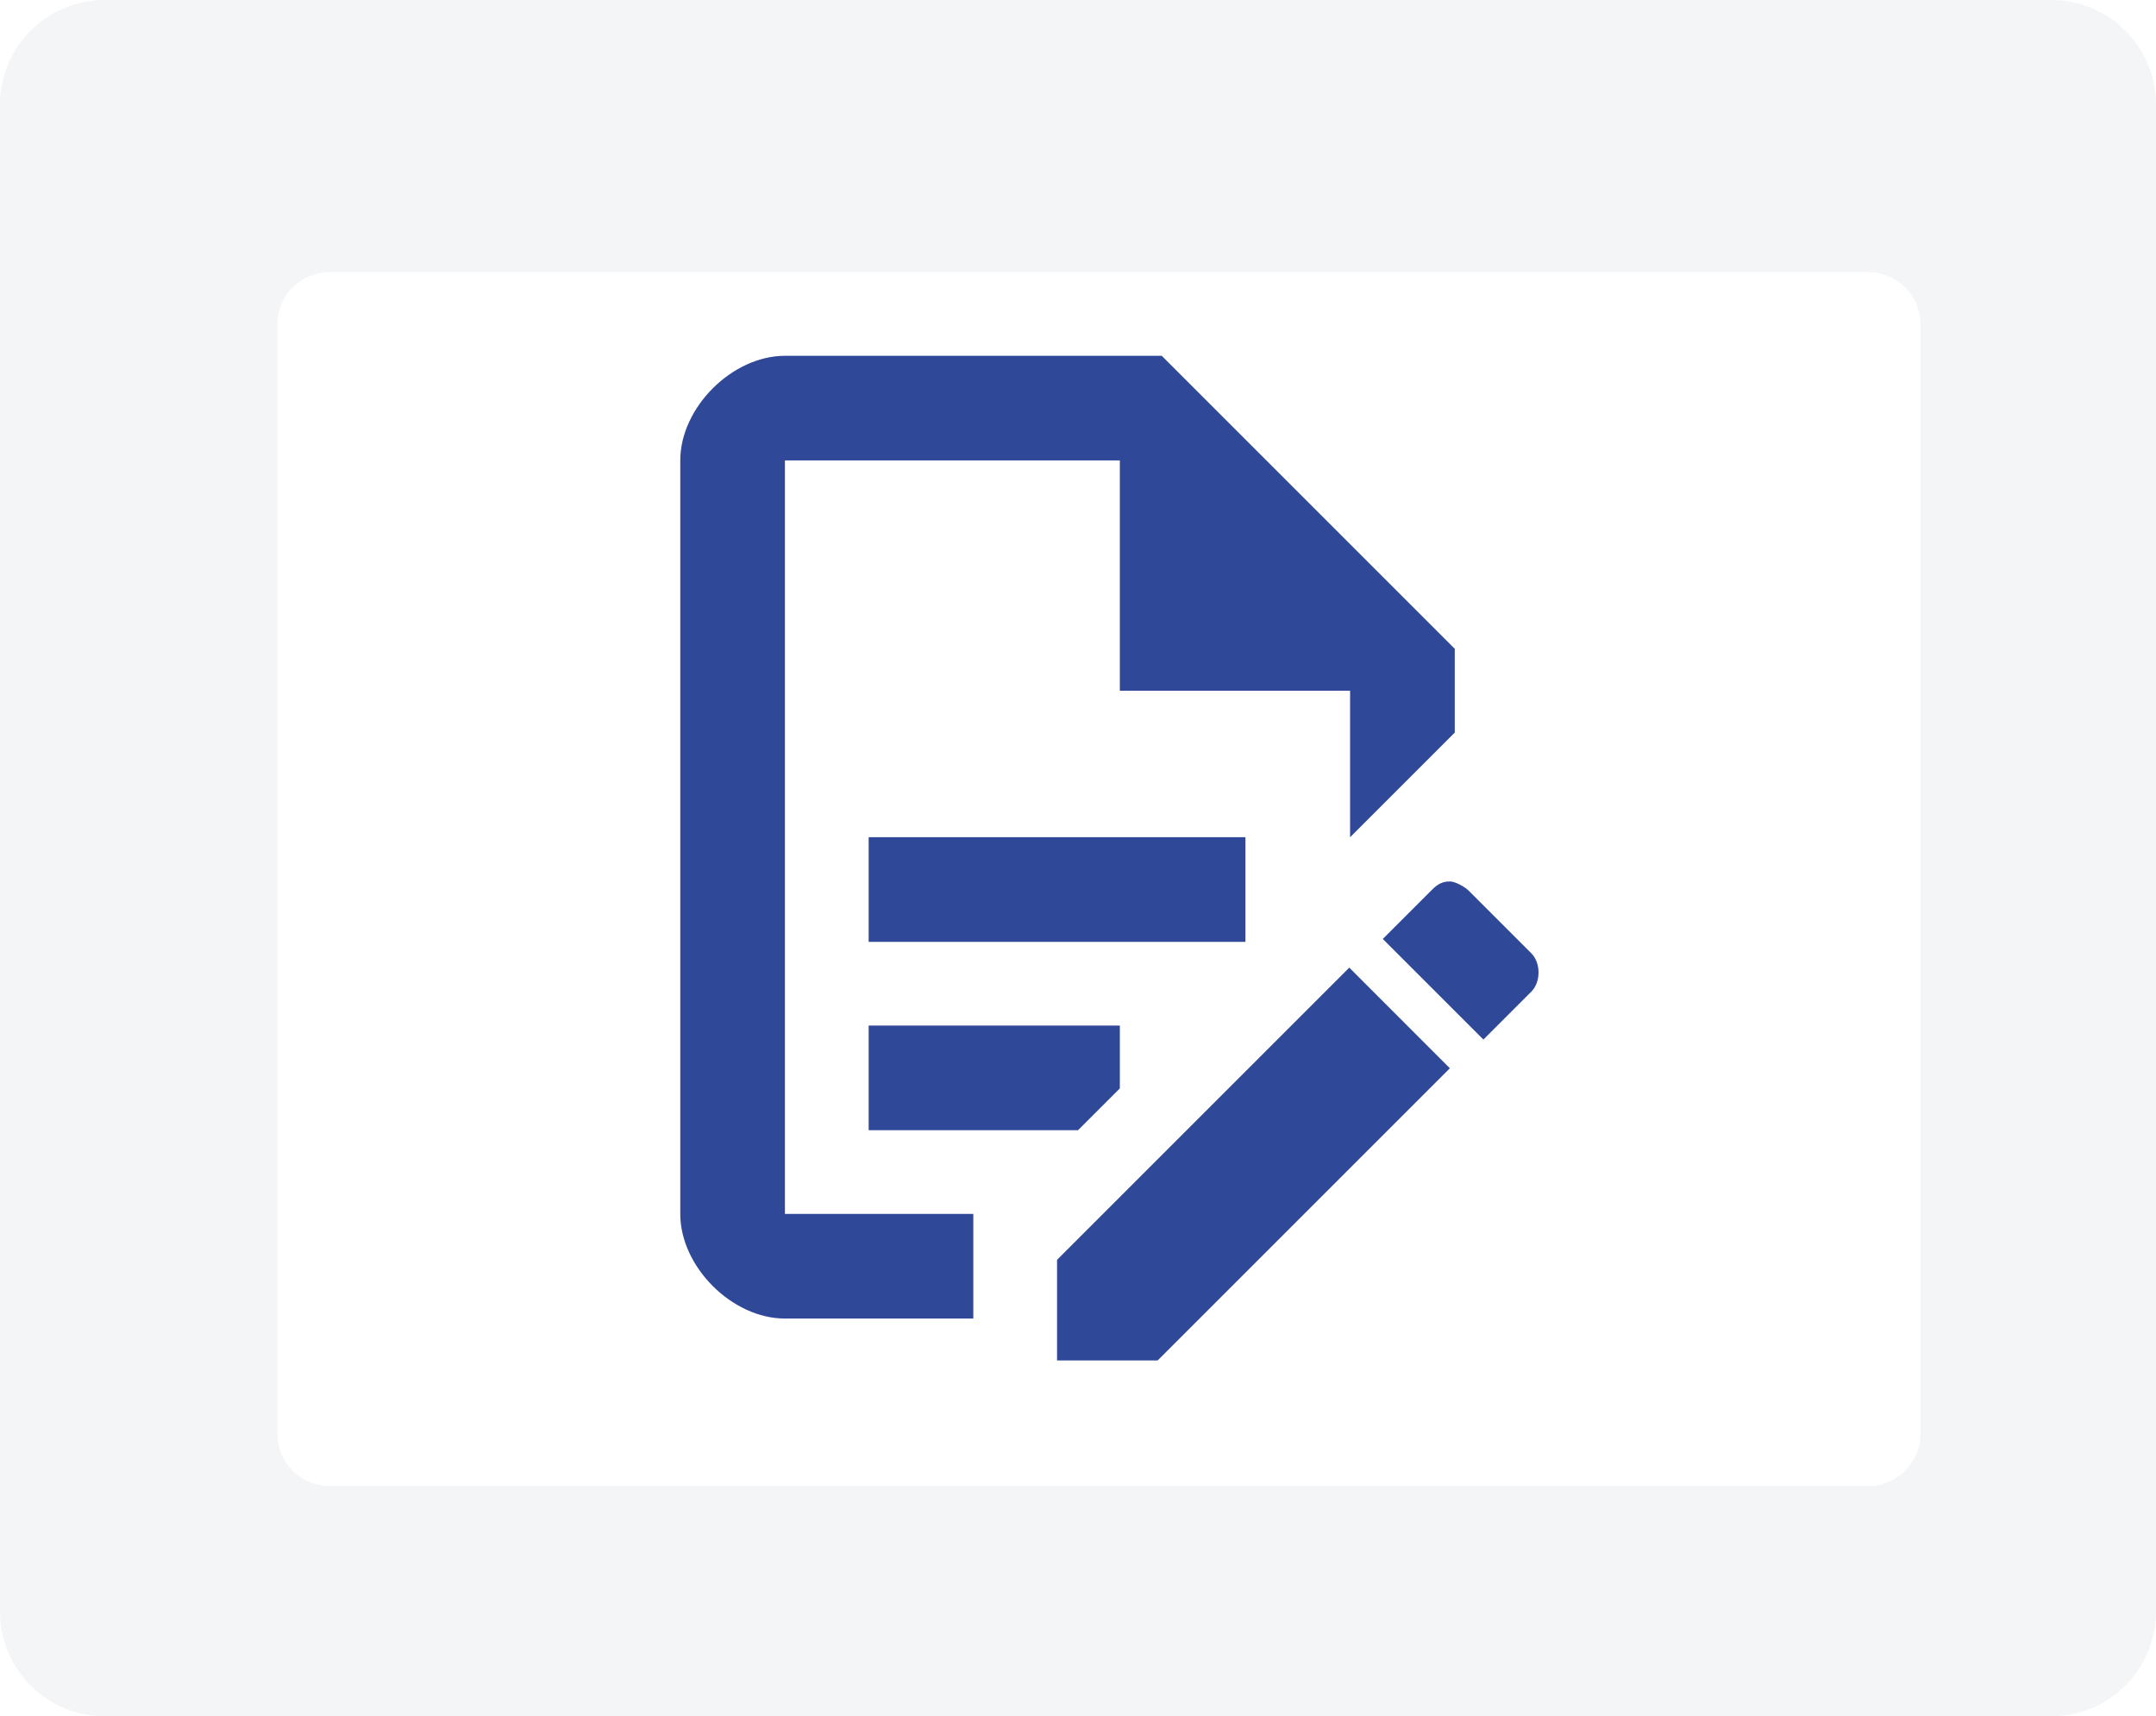 <?xml version="1.0" encoding="UTF-8" standalone="no"?>
<svg
   width="824"
   height="656"
   viewBox="0 0 824 656"
   fill="none"
   version="1.1"
   id="svg765"
   sodipodi:docname="ReleaseDokumentation.svg"
   inkscape:version="1.2.2 (732a01da63, 2022-12-09)"
   xml:space="preserve"
   xmlns:inkscape="http://www.inkscape.org/namespaces/inkscape"
   xmlns:sodipodi="http://sodipodi.sourceforge.net/DTD/sodipodi-0.dtd"
   xmlns="http://www.w3.org/2000/svg"
   xmlns:svg="http://www.w3.org/2000/svg"><sodipodi:namedview
     id="namedview767"
     pagecolor="#ffffff"
     bordercolor="#758195"
     borderopacity="1.0"
     inkscape:showpageshadow="2"
     inkscape:pageopacity="0.0"
     inkscape:pagecheckerboard="0"
     inkscape:deskcolor="#d1d1d1"
     showgrid="false"
     inkscape:zoom="0.83384146"
     inkscape:cx="81.550274"
     inkscape:cy="310.6106"
     inkscape:window-width="2468"
     inkscape:window-height="1297"
     inkscape:window-x="-8"
     inkscape:window-y="-8"
     inkscape:window-maximized="1"
     inkscape:current-layer="g3582" /><g
     id="g2874"><path
       d="M784 0H40C17.909 0 0 17.909 0 40V616C0 638.091 17.909 656 40 656H784C806.091 656 824 638.091 824 616V40C824 17.909 806.091 0 784 0Z"
       fill="#f4f5f7"
       id="path694" /><g
       id="g2868"><g
         filter="url(#filter0_d_22_37)"
         id="g746"><path
           d="M706 96H118C106.954 96 98 104.954 98 116V540C98 551.046 106.954 560 118 560H706C717.046 560 726 551.046 726 540V116C726 104.954 717.046 96 706 96Z"
           fill="white"
           id="path696" /></g></g></g><defs
     id="defs763"><filter
       id="filter0_d_22_37"
       x="98"
       y="96"
       width="636"
       height="472"
       filterUnits="userSpaceOnUse"
       color-interpolation-filters="sRGB"><feFlood
         flood-opacity="0"
         result="BackgroundImageFix"
         id="feFlood748" /><feColorMatrix
         in="SourceAlpha"
         type="matrix"
         values="0 0 0 0 0 0 0 0 0 0 0 0 0 0 0 0 0 0 127 0"
         result="hardAlpha"
         id="feColorMatrix750" /><feOffset
         dx="8"
         dy="8"
         id="feOffset752" /><feComposite
         in2="hardAlpha"
         operator="out"
         id="feComposite754" /><feColorMatrix
         type="matrix"
         values="0 0 0 0 0 0 0 0 0 0 0 0 0 0 0 0 0 0 0.1 0"
         id="feColorMatrix756" /><feBlend
         mode="normal"
         in2="BackgroundImageFix"
         result="effect1_dropShadow_22_37"
         id="feBlend758" /><feBlend
         mode="normal"
         in="SourceGraphic"
         in2="effect1_dropShadow_22_37"
         result="shape"
         id="feBlend760" /></filter></defs><g
     id="g2864"
     transform="translate(17.975,-13.665)"><g
       style="fill:#000000"
       id="g2858"
       transform="matrix(20,0,0,20,154.025,101.665)"><g
         id="g2847"><path
           d="m 43.996,18.655 h 24 v 24 h -24 z"
           fill="none"
           id="path2843" /><g
           style="fill:#000000"
           id="g3582"
           transform="scale(1.2)"><g
             style="fill:#2f4898"
             id="g9516"
             transform="matrix(0.8,0,0,0.8,2,2)"><g
               id="g3568"><rect
                 fill="none"
                 height="20"
                 width="20"
                 id="rect3566"
                 x="0"
                 y="0" /></g><g
               id="g3580"><g
                 id="g3578"><path
                   d="M 5.833,9.583 H 13.333 V 11.667 H 5.833 V 9.583 m 2.083,7.5 h -3.75 V 2.083 H 10.833 V 6.667 h 4.583 V 9.584 L 17.5,7.5 V 5.833 L 11.667,0 H 4.167 C 3.115,0 2.083,1.031 2.083,2.083 V 17.083 c 4e-7,1.052 1.031,2.083 2.083,2.083 h 3.75 V 17.083 M 5.833,15.417 H 10 l 0.833,-0.833 v -1.25 H 5.833 v 2.083"
                   id="path4196"
                   style="stroke-width:0.952"
                   sodipodi:nodetypes="cccccccccccccccsccscccccccc" /></g><path
                 d="m 17.403,10.464 c 0.095,0 0.286,0.095 0.381,0.191 l 1.24,1.24 c 0.191,0.191 0.191,0.572 0,0.763 l -0.954,0.954 -2.003,-2.003 0.954,-0.954 c 0.095,-0.095 0.191,-0.191 0.381,-0.191 m 0,3.719 -5.817,5.817 H 9.583 v -2.003 l 5.817,-5.817 z"
                 style="stroke-width:0.954"
                 id="path4479"
                 sodipodi:nodetypes="ccssccsccccccc" /></g></g></g></g></g></g></svg>

